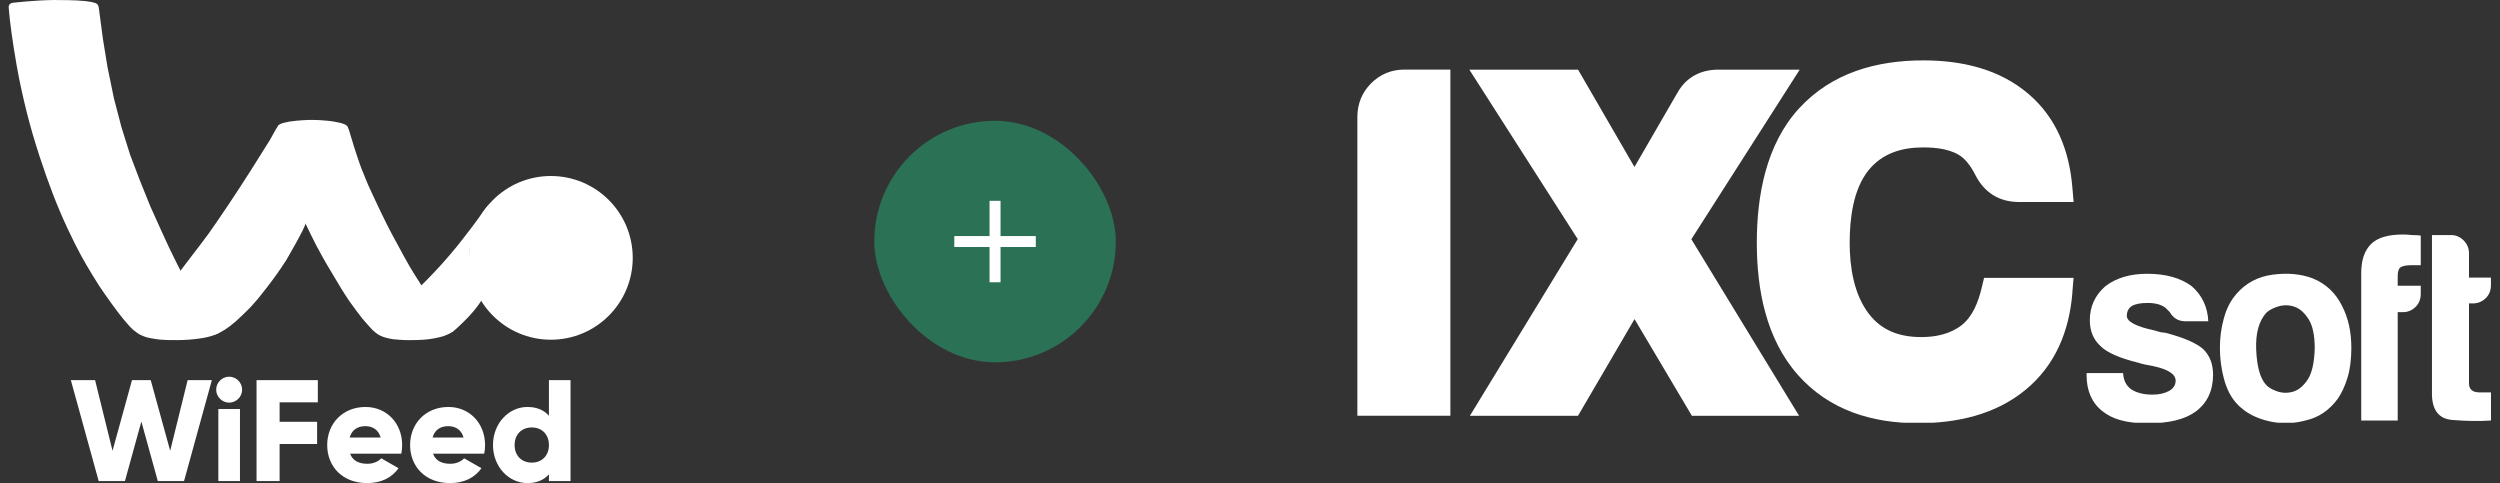<svg xmlns="http://www.w3.org/2000/svg" width="207" height="40" viewBox="0 0 207 40" fill="none"><rect x="0" y="0" width="207" height="40" fill="#333333" stroke="none"/><path d="M14.468 23.049C14.468 23.049 16.199 20.748 16.71 20.099C17.383 19.244 18.426 17.665 18.946 16.904C19.424 16.203 20.34 14.776 20.797 14.061C21.193 13.441 21.972 12.194 22.361 11.569C22.516 11.321 22.722 10.892 22.877 10.644C22.903 10.603 23.045 10.393 23.045 10.393C23.045 10.393 23.12 10.33 23.12 10.361C23.119 10.383 23.119 10.406 23.121 10.421C23.144 10.62 23.295 11.106 23.337 11.302C23.418 11.668 23.573 12.305 23.663 12.67C23.725 12.915 23.858 13.354 23.93 13.597C23.992 13.806 24.177 14.366 24.247 14.572C24.384 14.977 24.62 15.685 24.773 16.083C24.835 16.243 24.968 16.558 25.034 16.716C25.099 16.874 25.227 17.191 25.294 17.348C25.357 17.495 25.553 17.932 25.553 17.932C25.553 17.932 25.45 18.192 25.413 18.279C25.323 18.491 25.141 18.915 25.04 19.123C24.897 19.414 24.584 19.983 24.427 20.266C24.254 20.58 23.903 21.204 23.719 21.511C23.528 21.829 23.124 22.404 22.913 22.708C22.701 23.013 22.274 23.573 22.055 23.858C21.879 24.086 21.523 24.538 21.339 24.759C21.199 24.925 20.911 25.25 20.764 25.41C20.565 25.628 20.159 26.008 19.948 26.215C19.738 26.422 19.307 26.805 19.082 26.971C18.896 27.109 18.515 27.378 18.308 27.48C18.289 27.49 18.233 27.519 18.179 27.545C18.14 27.563 18.101 27.579 18.08 27.587C17.778 27.71 17.329 27.833 17.329 27.833C17.329 27.833 17.274 27.793 17.179 27.654C17.06 27.48 16.726 27.012 16.467 26.589C15.866 25.61 15.134 24.296 15.035 24.117C14.572 23.283 14.47 23.049 14.47 23.049L14.468 23.049Z" fill="white"></path><path d="M2.521 0.095C2.846 0.065 3.671 0.011 4.483 0.001C5.185 -0.007 6.186 0.028 6.347 0.036C7.529 0.094 7.901 0.23 8.027 0.321C8.087 0.365 8.149 0.469 8.165 0.576L8.195 0.758L8.526 3.253L8.9 5.55L9.431 8.136L10.054 10.522L10.771 12.807L11.582 14.943L12.442 17.075L13.293 18.963L13.983 20.462L14.406 21.332C14.406 21.332 14.854 22.244 15.039 22.587C15.416 23.289 16.31 24.809 16.711 25.478C16.825 25.668 17.056 26.086 17.439 26.632C17.528 26.759 17.728 27.044 17.903 27.255C17.996 27.367 18.085 27.456 18.133 27.501C18.134 27.503 18.174 27.544 18.174 27.544C18.174 27.544 18.152 27.556 18.141 27.562C18.13 27.568 18.081 27.593 18.075 27.596C18.062 27.603 17.999 27.635 17.977 27.645C17.901 27.68 17.87 27.694 17.819 27.714C17.633 27.791 17.193 27.919 16.847 27.979C16.015 28.126 15.217 28.156 14.69 28.161C13.931 28.168 13.583 28.15 13.215 28.117C12.999 28.097 12.603 28.028 12.353 27.979C12.068 27.924 11.795 27.805 11.661 27.744C11.505 27.672 11.211 27.465 11.077 27.351C10.829 27.14 10.616 26.908 10.193 26.393C9.601 25.671 8.969 24.756 8.662 24.33C8.125 23.585 7.176 22.008 6.736 21.202C6.048 19.941 5.101 17.966 4.345 15.977C3.716 14.323 2.824 11.753 2.196 9.219C1.961 8.27 1.64 6.9 1.389 5.469C1.07 3.657 0.81 1.847 0.719 0.622V0.594C0.717 0.538 0.739 0.447 0.764 0.399C0.794 0.34 0.872 0.29 0.941 0.26C0.977 0.244 1.076 0.227 1.097 0.225C1.821 0.143 2.521 0.095 2.521 0.095V0.095Z" fill="white"></path><path d="M34.075 24.399C34.075 24.399 34.29 24.505 34.445 24.66C34.63 24.845 35.011 25.201 35.203 25.378C35.388 25.548 35.765 25.883 35.956 26.047C35.992 26.079 36.241 26.299 36.508 26.518C36.742 26.71 36.988 26.9 37.071 26.966C37.168 27.043 37.245 27.098 37.266 27.113C37.347 27.166 37.425 27.489 37.425 27.489L37.587 27.381C37.587 27.381 37.674 27.312 37.769 27.229C37.878 27.132 37.998 27.016 38.029 26.988C38.204 26.829 38.532 26.502 38.696 26.332C38.835 26.188 39.105 25.893 39.232 25.739C39.36 25.586 39.603 25.268 39.715 25.102C39.788 24.993 39.998 24.655 39.998 24.655L39.696 24.167L39.444 23.697L39.242 23.223L39.098 22.743L39.022 22.454L38.926 21.861C38.911 21.771 38.902 21.68 38.899 21.588L38.885 20.889L38.911 20.491L39.017 20.041L39.252 19.131L40.514 16.892C40.514 16.892 40.407 16.99 40.273 17.172C40.144 17.348 40.13 17.348 40.047 17.47C39.569 18.166 38.586 19.462 37.798 20.448C37.516 20.8 36.833 21.587 36.553 21.896C36.196 22.289 35.803 22.709 35.431 23.087C35.276 23.244 34.692 23.832 34.438 24.068C34.281 24.215 34.075 24.398 34.075 24.398V24.399Z" fill="white"></path><path d="M23.193 10.275C23.251 10.244 23.405 10.191 23.478 10.173C23.596 10.142 23.836 10.087 23.954 10.069C24.11 10.046 24.429 10.011 24.588 9.991C24.818 9.962 25.309 9.943 25.54 9.932C25.771 9.921 26.135 9.938 26.377 9.942C26.535 9.944 26.879 9.982 27.037 9.991C27.195 10 27.479 10.039 27.642 10.065C27.776 10.086 27.992 10.131 28.124 10.163C28.228 10.188 28.442 10.244 28.531 10.29C28.654 10.354 28.733 10.399 28.772 10.472C28.802 10.529 28.88 10.723 28.88 10.723L29.312 12.141C29.312 12.141 29.748 13.503 29.926 13.951C30.057 14.281 30.33 14.948 30.466 15.275C30.599 15.595 30.915 16.223 31.051 16.542C31.186 16.858 31.515 17.496 31.655 17.809C31.826 18.192 32.221 18.936 32.411 19.312C32.541 19.569 32.834 20.09 32.971 20.343C33.204 20.774 33.656 21.629 33.909 22.045C34.122 22.395 34.504 23.042 34.815 23.502C34.913 23.648 35.631 24.852 35.873 25.15C36.033 25.346 36.322 25.768 36.473 25.973C36.609 26.158 36.845 26.47 36.983 26.654C37.064 26.762 37.281 27.041 37.363 27.131C37.364 27.132 37.536 27.328 37.574 27.372C37.578 27.377 37.577 27.387 37.572 27.39C37.376 27.541 37.299 27.579 37.21 27.626C37.087 27.692 36.823 27.802 36.691 27.842C36.532 27.891 36.244 27.958 36.043 28C35.803 28.05 35.422 28.106 35.127 28.125C34.331 28.176 34.149 28.153 33.78 28.162C33.464 28.169 32.831 28.121 32.516 28.084C32.334 28.062 31.939 27.971 31.754 27.903C31.634 27.859 31.394 27.758 31.286 27.682C31.178 27.606 30.956 27.428 30.857 27.332C30.788 27.264 30.564 27.023 30.501 26.948C30.354 26.776 30.137 26.544 29.994 26.366C29.86 26.2 29.602 25.859 29.474 25.688C29.33 25.496 29.045 25.111 28.91 24.912C28.74 24.663 28.416 24.151 28.255 23.892C28.099 23.64 27.797 23.127 27.643 22.871C27.49 22.616 27.18 22.109 27.032 21.85C26.817 21.478 26.399 20.725 26.199 20.342C26.004 19.969 25.631 19.213 25.45 18.831C25.37 18.663 25.21 18.324 25.14 18.149C25.103 18.057 25 17.818 24.872 17.465C24.698 16.984 24.488 16.352 24.422 16.145C24.325 15.842 24.101 15.132 24.014 14.825C23.942 14.569 23.758 13.909 23.693 13.65C23.618 13.346 23.434 12.536 23.367 12.229C23.305 11.936 23.218 11.593 23.163 11.297C23.137 11.15 23.044 10.759 23.03 10.61C23.027 10.583 23.024 10.537 23.024 10.512C23.024 10.501 23.03 10.457 23.031 10.448C23.032 10.436 23.041 10.399 23.051 10.386C23.065 10.367 23.097 10.339 23.108 10.33C23.13 10.314 23.169 10.287 23.193 10.275Z" fill="white"></path><path d="M45.612 28.128C49.356 28.128 52.39 25.093 52.39 21.35C52.39 17.607 49.356 14.573 45.612 14.573C41.869 14.573 38.835 17.607 38.835 21.35C38.835 25.093 41.869 28.128 45.612 28.128Z" fill="white"></path><path fill-rule="evenodd" clip-rule="evenodd" d="M8.171 39.833H10.344L11.705 34.903L13.066 39.833H15.238L17.542 31.477H15.536L14.092 37.326L12.48 31.477H10.929L9.317 37.326L7.873 31.477H5.867L8.171 39.833Z" fill="white"></path><path fill-rule="evenodd" clip-rule="evenodd" d="M18.974 33.339C19.559 33.339 20.049 32.849 20.049 32.264C20.049 31.679 19.559 31.19 18.974 31.19C18.389 31.19 17.899 31.679 17.899 32.264C17.899 32.849 18.389 33.339 18.974 33.339Z" fill="white"></path><path fill-rule="evenodd" clip-rule="evenodd" d="M18.079 39.833H19.869V33.864H18.079V39.833Z" fill="white"></path><path fill-rule="evenodd" clip-rule="evenodd" d="M26.316 33.315V31.477H21.242V39.833H23.152V36.765H26.256V34.927H23.152V33.315H26.316ZM28.99 37.565H33.227C33.275 37.338 33.299 37.099 33.299 36.849C33.299 35.046 32.01 33.697 30.267 33.697C28.381 33.697 27.092 35.07 27.092 36.849C27.092 38.628 28.357 40 30.399 40C31.533 40 32.416 39.582 33.001 38.77L31.568 37.947C31.33 38.21 30.912 38.401 30.423 38.401C29.766 38.401 29.217 38.186 28.99 37.565L28.99 37.565ZM28.954 36.228C29.121 35.619 29.575 35.285 30.255 35.285C30.792 35.285 31.329 35.536 31.52 36.228H28.953H28.954ZM35.853 37.565H40.091C40.139 37.338 40.163 37.099 40.163 36.849C40.163 35.046 38.874 33.697 37.131 33.697C35.245 33.697 33.956 35.07 33.956 36.849C33.956 38.628 35.221 40 37.262 40C38.396 40 39.28 39.582 39.865 38.77L38.432 37.947C38.194 38.21 37.776 38.401 37.286 38.401C36.63 38.401 36.081 38.186 35.854 37.565L35.853 37.565ZM35.818 36.228C35.984 35.619 36.438 35.285 37.118 35.285C37.656 35.285 38.193 35.536 38.384 36.228H35.817H35.818ZM45.451 31.477V34.426C45.057 33.972 44.472 33.697 43.672 33.697C42.108 33.697 40.819 35.07 40.819 36.849C40.819 38.628 42.108 40 43.672 40C44.472 40 45.057 39.726 45.451 39.272V39.833H47.241V31.477H45.451ZM44.03 38.305C43.207 38.305 42.61 37.744 42.61 36.849C42.61 35.953 43.207 35.393 44.03 35.393C44.854 35.393 45.451 35.953 45.451 36.849C45.451 37.744 44.854 38.305 44.03 38.305Z" fill="white"></path><rect x="72.39" y="10" width="20" height="20" rx="10" fill="#2A7155"></rect><path d="M81.934 23.372V16.628H82.845V23.372H81.934ZM79.015 20.453V19.547H85.764V20.453H79.015Z" fill="white"></path><g clip-path="url(#clip0_3_4074)"><path fill-rule="evenodd" clip-rule="evenodd" d="M171.593 24.254C171.335 27.39 170.201 30.214 167.754 32.244C165.227 34.348 162.007 35.039 158.798 35.039C154.999 35.039 151.463 33.967 148.873 31.05C146.226 28.07 145.464 23.977 145.464 20.098C145.464 16.218 146.22 11.958 148.965 8.972C151.664 6.032 155.36 5 159.25 5C162.408 5 165.548 5.698 167.994 7.807C170.286 9.779 171.335 12.494 171.587 15.474L171.696 16.725H167.169C165.536 16.725 164.299 15.947 163.559 14.489C163.302 13.976 162.969 13.457 162.534 13.076C161.686 12.344 160.316 12.206 159.245 12.206C157.48 12.206 155.87 12.679 154.724 14.085C153.434 15.676 153.153 18.12 153.153 20.098C153.153 22.075 153.486 24.346 154.741 25.983C155.835 27.413 157.342 27.909 159.09 27.909C160.276 27.909 161.468 27.666 162.425 26.923C163.336 26.214 163.806 24.98 164.069 23.891L164.281 23.009H171.69L171.587 24.26L171.593 24.254ZM130.64 19.804L121.661 5.767H130.663L135.333 13.826L138.914 7.64C139.642 6.378 140.834 5.767 142.272 5.767H149.016L140.043 19.809L148.965 34.428H140.089L135.339 26.421L130.657 34.428H121.707L130.628 19.809L130.64 19.804ZM112.39 34.428V9.675C112.39 8.609 112.774 7.658 113.524 6.902C114.275 6.147 115.215 5.761 116.28 5.761H120.091V34.423H112.39V34.428Z" fill="white"></path><path d="M206.249 34.82C205.269 34.884 204.214 34.866 203.074 34.774C201.934 34.688 201.366 33.956 201.366 32.589V19.463H202.965C203.349 19.463 203.693 19.613 203.991 19.907C204.283 20.201 204.432 20.564 204.432 20.98V22.986H206.249V23.608C206.249 24.052 206.1 24.421 205.807 24.703C205.509 24.986 205.154 25.124 204.742 25.124H204.432V31.736C204.432 32.243 204.73 32.491 205.32 32.491H206.254V34.815L206.249 34.82ZM195.51 34.82V22.588C195.51 21.516 195.791 20.714 196.353 20.178C196.886 19.671 197.757 19.417 198.971 19.417C199.269 19.417 199.504 19.435 199.682 19.463C200.008 19.463 200.261 19.481 200.438 19.504V21.959H199.642C199.229 21.959 198.931 22.023 198.754 22.138C198.605 22.259 198.53 22.496 198.53 22.853V23.66H200.438V24.329C200.438 24.773 200.289 25.142 199.997 25.424C199.699 25.706 199.361 25.845 198.971 25.845H198.53V34.82H195.51ZM187.654 25.891C187.036 26.577 186.755 27.597 186.812 28.952C186.869 30.307 187.121 31.252 187.568 31.788C187.746 32.03 188.055 32.226 188.502 32.388C188.944 32.549 189.396 32.566 189.855 32.434C190.313 32.301 190.72 31.967 191.081 31.425C191.431 30.889 191.625 30.024 191.66 28.837C191.66 27.764 191.488 26.957 191.15 26.427C190.806 25.891 190.422 25.545 189.975 25.395C189.534 25.245 189.087 25.239 188.64 25.372C188.199 25.511 187.872 25.683 187.666 25.885M185.54 33.748C184.921 33.212 184.474 32.491 184.205 31.581C183.941 30.675 183.809 29.73 183.809 28.744C183.809 27.937 183.918 27.136 184.142 26.335C184.36 25.534 184.709 24.865 185.185 24.329C185.953 23.435 186.944 22.911 188.159 22.744C189.373 22.582 190.468 22.674 191.448 23.032C192.571 23.476 193.396 24.254 193.935 25.355C194.439 26.335 194.691 27.482 194.691 28.791C194.691 29.742 194.588 30.56 194.381 31.246C194.175 31.932 193.906 32.514 193.585 32.993C192.874 33.973 191.969 34.584 190.875 34.82C189.901 35.085 188.915 35.108 187.924 34.889C186.932 34.665 186.142 34.284 185.551 33.748M172.773 30.889H175.793C175.822 31.483 176.045 31.932 176.458 32.232C176.905 32.526 177.495 32.676 178.234 32.676C178.767 32.676 179.225 32.572 179.609 32.365C179.965 32.157 180.142 31.875 180.142 31.517C180.142 30.981 179.523 30.578 178.28 30.312C177.747 30.22 177.346 30.134 177.077 30.041C175.507 29.655 174.458 29.194 173.925 28.658C173.335 28.122 173.037 27.407 173.037 26.514C173.037 25.384 173.467 24.444 174.326 23.7C175.214 23.014 176.366 22.669 177.787 22.669C179.329 22.669 180.555 23.014 181.472 23.695C182.331 24.444 182.79 25.413 182.847 26.6H180.939C180.377 26.6 179.947 26.346 179.655 25.839C179.535 25.718 179.414 25.603 179.3 25.482C178.945 25.216 178.458 25.084 177.833 25.084C177.208 25.084 176.796 25.17 176.498 25.349C176.234 25.528 176.102 25.799 176.102 26.156C176.102 26.635 176.87 27.038 178.412 27.367C178.589 27.424 178.744 27.47 178.876 27.499C179.008 27.528 179.134 27.545 179.254 27.545C180.761 27.932 181.81 28.381 182.4 28.883C182.967 29.419 183.242 30.139 183.242 31.027C183.242 32.336 182.767 33.35 181.821 34.065C180.933 34.722 179.604 35.051 177.827 35.051C176.051 35.051 174.882 34.705 174.057 34.025C173.197 33.344 172.768 32.342 172.768 31.033V30.9L172.773 30.889Z" fill="white"></path></g><defs><clipPath id="clip0_3_4074"><rect width="94" height="30" fill="white" transform="translate(112.39 5)"></rect></clipPath></defs></svg>